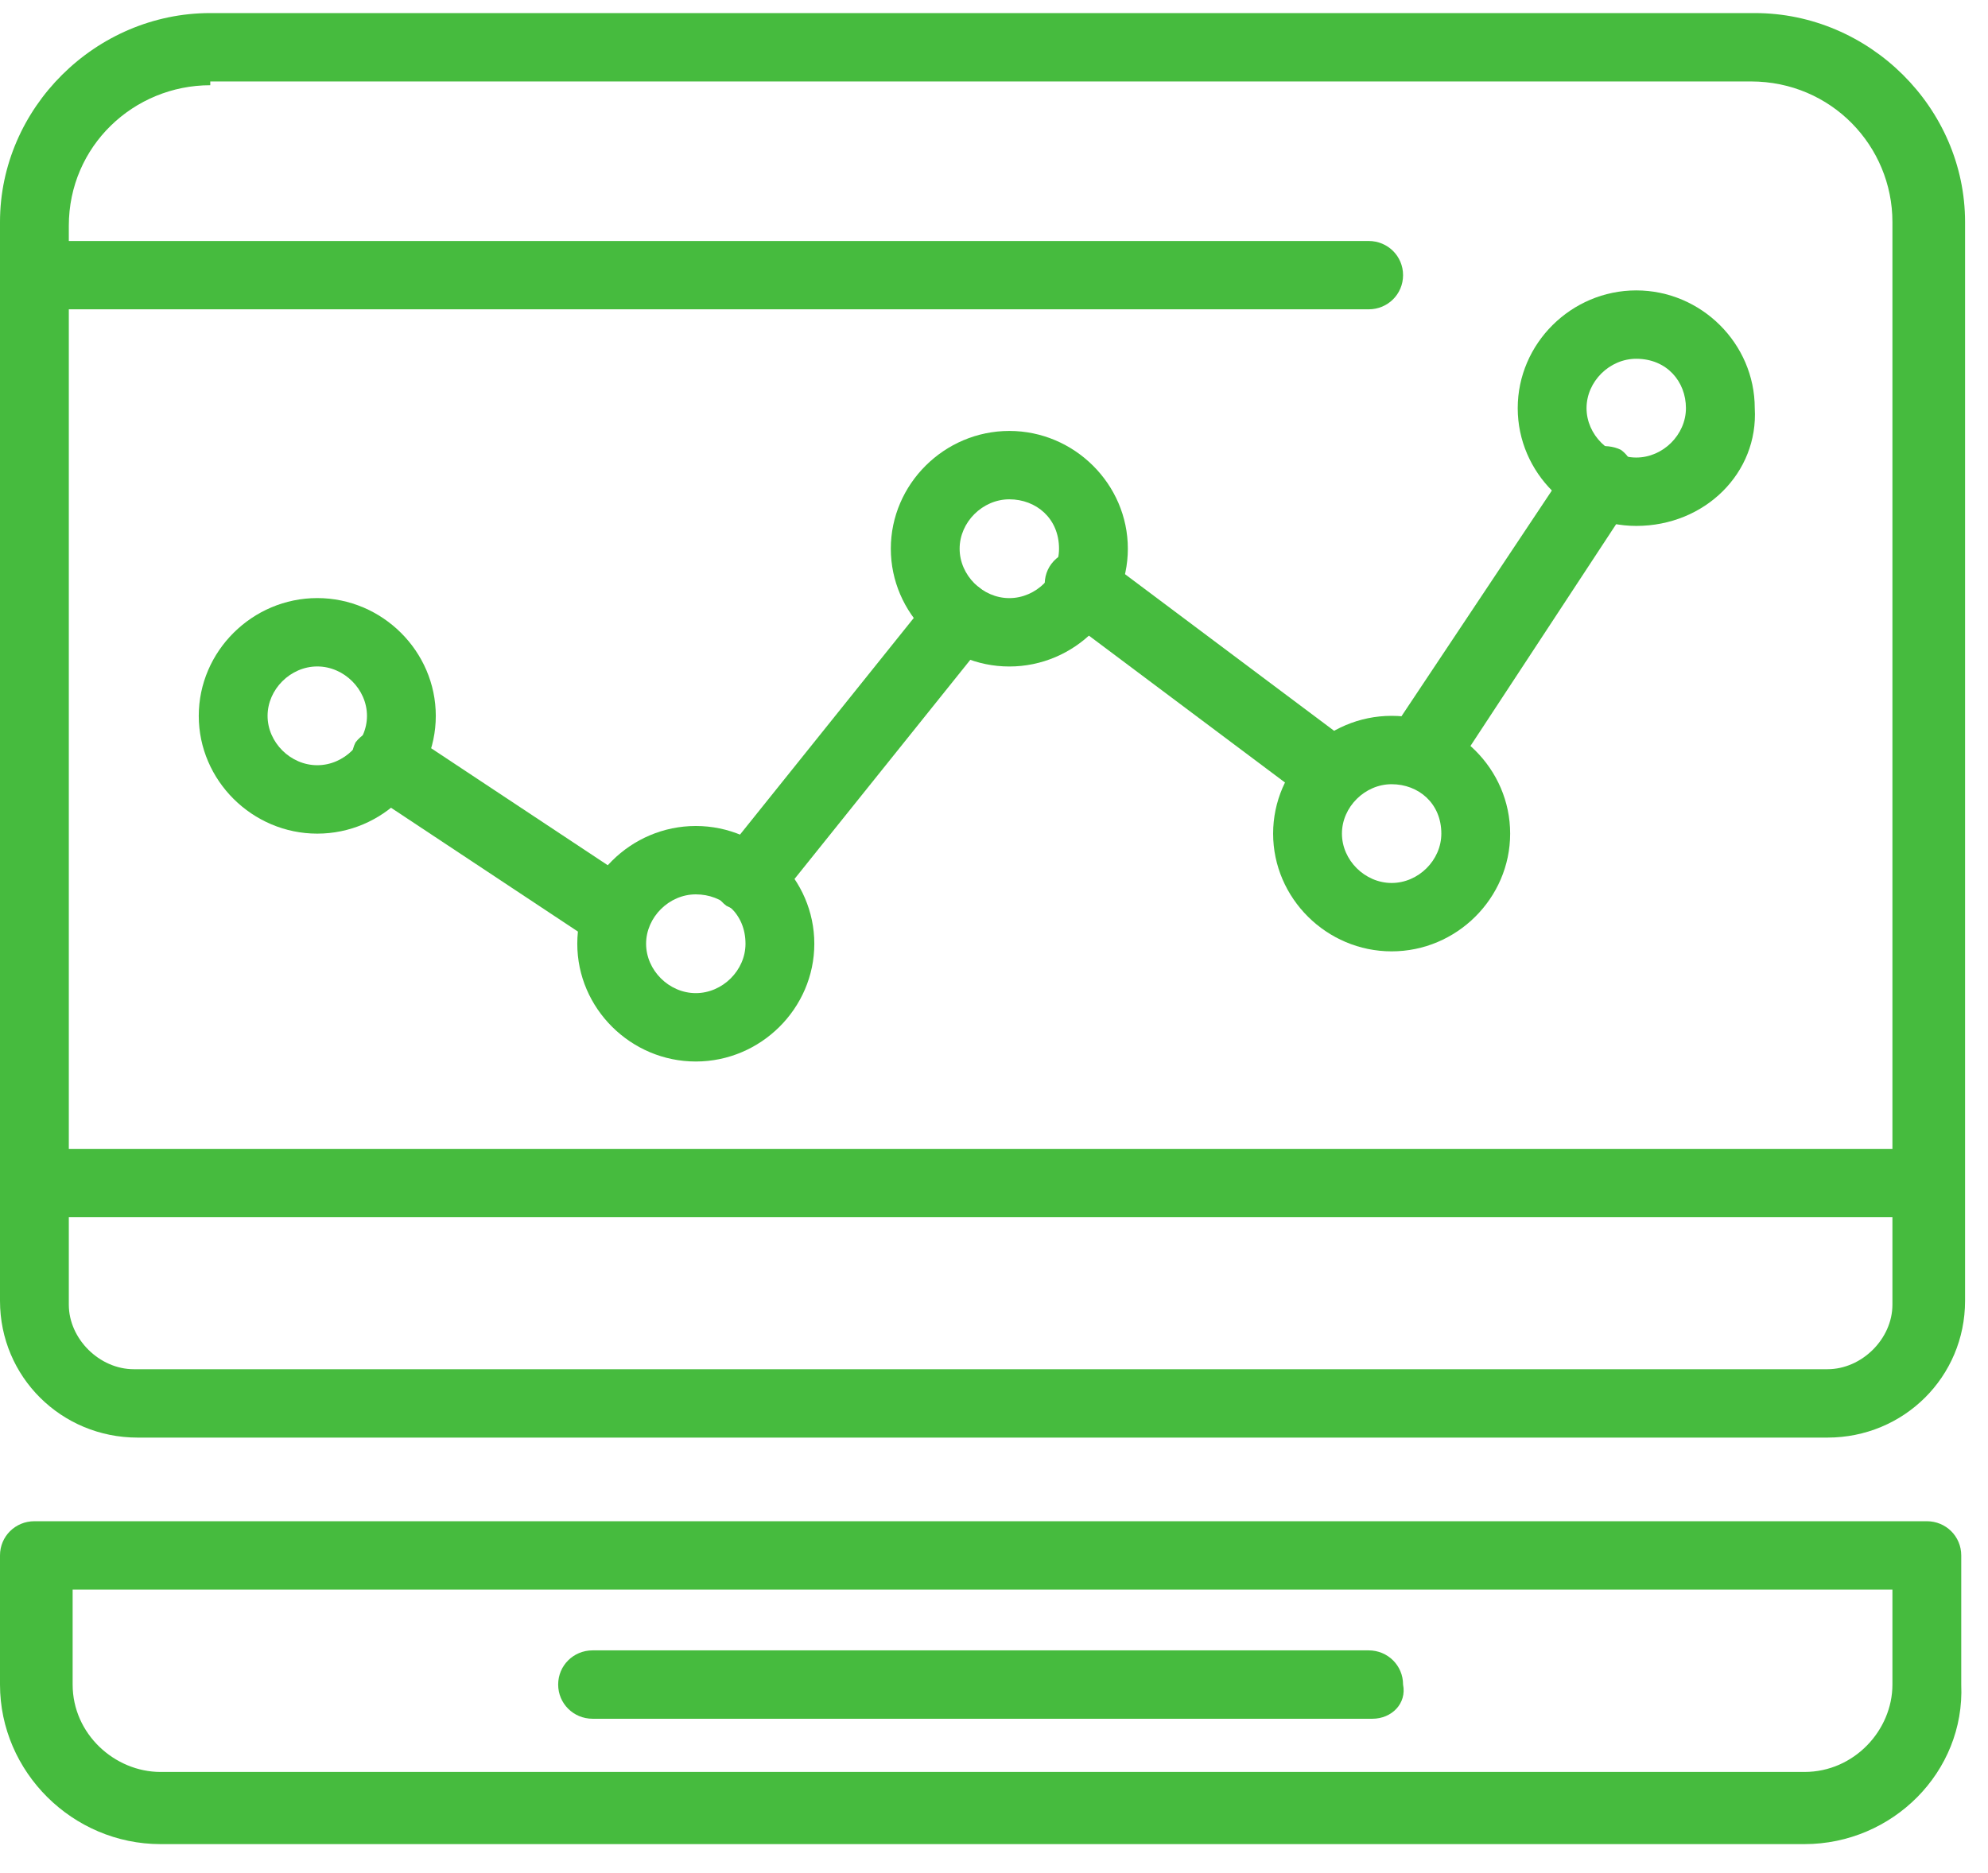 <?xml version="1.0" encoding="UTF-8"?> <svg xmlns="http://www.w3.org/2000/svg" width="52" height="49" viewBox="0 0 52 49" fill="none"> <path d="M47.8 37.613H3.6C1.6 37.613 0 36.023 0 34.035V5.808C0 2.827 2.5 0.342 5.5 0.342H45.9C48.9 0.342 51.4 2.827 51.4 5.808V34.035C51.4 36.023 49.8 37.613 47.8 37.613ZM5.5 2.23C3.5 2.23 1.8 3.82 1.8 5.908V34.135C1.8 35.029 2.6 35.824 3.5 35.824H47.8C48.7 35.824 49.5 35.029 49.5 34.135V5.808C49.5 3.82 47.9 2.131 45.8 2.131H5.5V2.23Z" fill="#46BB3E"></path> <path d="M47.2 48.249H4.2C1.9 48.249 0 46.361 0 44.075V40.695C0 40.198 0.4 39.801 0.9 39.801H50.4C50.9 39.801 51.3 40.198 51.3 40.695V44.075C51.4 46.361 49.5 48.249 47.2 48.249ZM1.9 41.689V44.075C1.9 45.367 3 46.361 4.2 46.361H47.2C48.5 46.361 49.5 45.267 49.5 44.075V41.59H1.9V41.689Z" fill="#46BB3E"></path> <path d="M50.5 31.848H0.9C0.4 31.848 0 31.45 0 30.953C0 30.456 0.4 30.059 0.9 30.059H50.4C50.9 30.059 51.3 30.456 51.3 30.953C51.3 31.45 51 31.848 50.5 31.848Z" fill="#46BB3E"></path> <path d="M8.299 21.811C6.599 21.811 5.199 20.419 5.199 18.73C5.199 17.04 6.599 15.648 8.299 15.648C9.999 15.648 11.399 17.04 11.399 18.73C11.399 20.419 9.999 21.811 8.299 21.811ZM8.299 17.437C7.599 17.437 6.999 18.034 6.999 18.73C6.999 19.425 7.599 20.021 8.299 20.021C8.999 20.021 9.599 19.425 9.599 18.73C9.599 18.034 8.999 17.437 8.299 17.437Z" fill="#46BB3E"></path> <path d="M18.2 27.773C16.5 27.773 15.1 26.382 15.1 24.692C15.1 23.003 16.5 21.611 18.2 21.611C19.9 21.611 21.3 23.003 21.3 24.692C21.3 26.382 19.9 27.773 18.2 27.773ZM18.2 23.4C17.5 23.4 16.9 23.997 16.9 24.692C16.9 25.388 17.5 25.984 18.2 25.984C18.9 25.984 19.5 25.388 19.5 24.692C19.5 23.897 18.9 23.4 18.2 23.4Z" fill="#46BB3E"></path> <path d="M42.799 13.76C41.099 13.76 39.699 12.368 39.699 10.679C39.699 8.989 41.099 7.598 42.799 7.598C44.499 7.598 45.899 8.989 45.899 10.679C45.999 12.368 44.599 13.76 42.799 13.76ZM42.799 9.387C42.099 9.387 41.499 9.983 41.499 10.679C41.499 11.374 42.099 11.971 42.799 11.971C43.499 11.971 44.099 11.374 44.099 10.679C44.099 9.983 43.599 9.387 42.799 9.387Z" fill="#46BB3E"></path> <path d="M26.401 17.438C24.701 17.438 23.301 16.046 23.301 14.356C23.301 12.667 24.701 11.275 26.401 11.275C28.101 11.275 29.501 12.667 29.501 14.356C29.501 16.046 28.101 17.438 26.401 17.438ZM26.401 13.064C25.701 13.064 25.101 13.661 25.101 14.356C25.101 15.052 25.701 15.649 26.401 15.649C27.101 15.649 27.701 15.052 27.701 14.356C27.701 13.561 27.101 13.064 26.401 13.064Z" fill="#46BB3E"></path> <path d="M36.401 24.891C34.701 24.891 33.301 23.5 33.301 21.81C33.301 20.12 34.701 18.729 36.401 18.729C38.101 18.729 39.501 20.12 39.501 21.81C39.501 23.5 38.101 24.891 36.401 24.891ZM36.401 20.518C35.701 20.518 35.101 21.114 35.101 21.81C35.101 22.506 35.701 23.102 36.401 23.102C37.101 23.102 37.701 22.506 37.701 21.81C37.701 21.015 37.101 20.518 36.401 20.518Z" fill="#46BB3E"></path> <path d="M16.099 24.892C15.899 24.892 15.699 24.793 15.599 24.693L9.599 20.717C9.199 20.419 9.099 19.823 9.299 19.425C9.599 19.027 10.199 18.928 10.599 19.127L16.599 23.103C16.999 23.401 17.099 23.997 16.899 24.395C16.699 24.693 16.399 24.892 16.099 24.892Z" fill="#46BB3E"></path> <path d="M19.599 23.897C19.399 23.897 19.199 23.798 18.999 23.698C18.599 23.4 18.499 22.804 18.899 22.406L24.399 15.548C24.699 15.15 25.299 15.051 25.699 15.448C26.099 15.747 26.199 16.343 25.799 16.741L20.299 23.599C20.199 23.798 19.899 23.897 19.599 23.897Z" fill="#46BB3E"></path> <path d="M37.201 20.617C37.001 20.617 36.801 20.617 36.701 20.418C36.301 20.12 36.201 19.524 36.401 19.126L41.101 12.069C41.401 11.672 42.001 11.572 42.401 11.771C42.801 12.069 42.901 12.666 42.701 13.063L38.001 20.22C37.801 20.518 37.501 20.617 37.201 20.617Z" fill="#46BB3E"></path> <path d="M34.801 21.114C34.601 21.114 34.401 21.014 34.201 20.915L27.701 16.045C27.301 15.747 27.201 15.15 27.501 14.753C27.801 14.355 28.401 14.256 28.801 14.554L35.301 19.424C35.701 19.722 35.801 20.319 35.501 20.716C35.401 21.014 35.101 21.114 34.801 21.114Z" fill="#46BB3E"></path> <path d="M35.8 8.093H0.9C0.4 8.093 0 7.696 0 7.199C0 6.702 0.4 6.305 0.9 6.305H35.8C36.3 6.305 36.7 6.702 36.7 7.199C36.7 7.696 36.3 8.093 35.8 8.093Z" fill="#46BB3E"></path> <path d="M35.9 44.969H15.5C15 44.969 14.6 44.571 14.6 44.074C14.6 43.577 15 43.18 15.5 43.18H35.8C36.3 43.18 36.7 43.577 36.7 44.074C36.8 44.571 36.4 44.969 35.9 44.969Z" fill="#46BB3E"></path> </svg> 